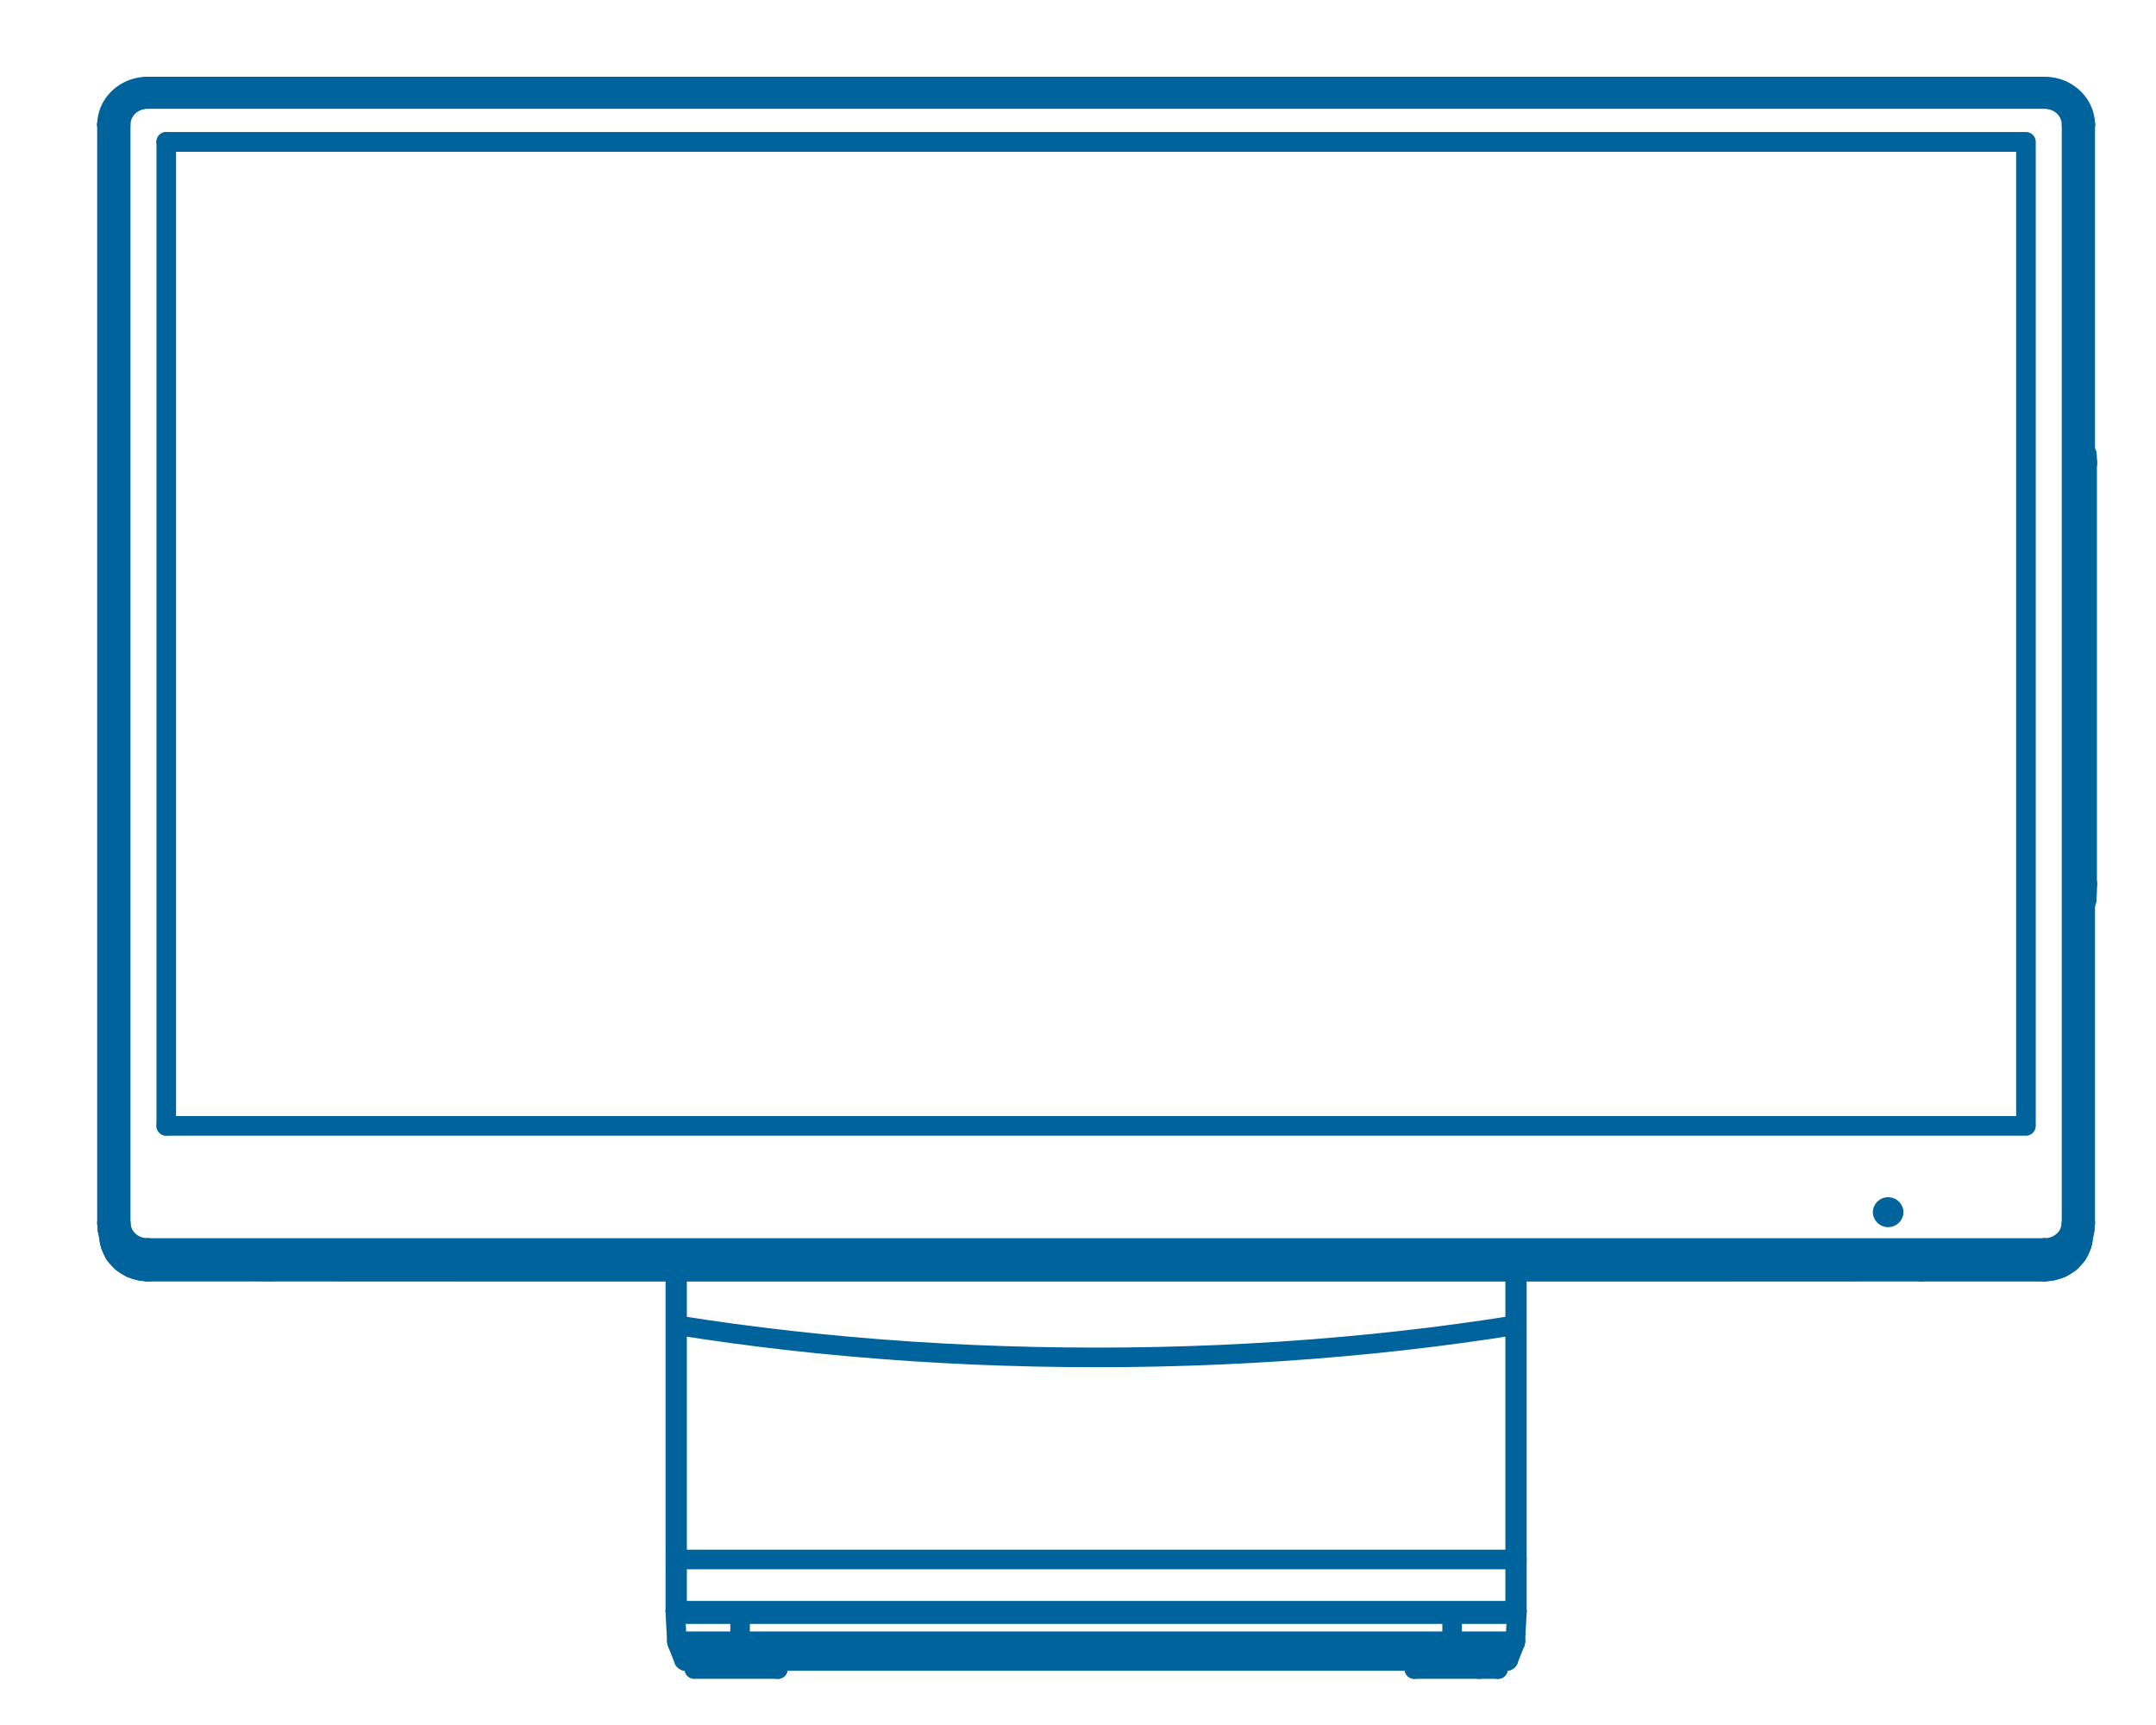 <svg xmlns="http://www.w3.org/2000/svg" fill-rule="evenodd" stroke-linecap="round" stroke-linejoin="round" stroke-miterlimit="2" clip-rule="evenodd" viewBox="0 0 2000 1600"><g stroke="#00639b" stroke-width="18.19"><path fill="none" d="m101.239 1146.23.485 5.05m-1.938-10.76-.552-5.92m.013-.01V115.87m1.376-.532V1134.09"/><path fill="#0095e8" fill-rule="nonzero" d="m101.73 1151.26 1.004 4.05 4.077 8.44 6.376 7.06 8.189 5.18 9.354 2.85 6.276.51"/><path fill="none" d="m101.73 1151.34-1.941-10.81m11.47-6.03 1.422 7.93m-2.671-8.33V115.35m1.249.382V1134.52m.695-.42V115.35m25.016 1042.24v1.03M137 80.271v.907m0 8.813v1.586m0 1067.043v.81m0 8.83v11.07m17.241-135.06V131.541M137 1179.3v.07m114.079-.03v.06M111.954 119.592l-.68-3.851M644.012 1548.1h77.546m590.472 0h77.54m-753.676-7.49h761.846m-763.254-.95h764.634m6.24-15.79H628.239m-.343-1.56H1405.7m1.32-25.17H626.594m1.493-1.58H1405.5m-776.847-.05h57.478m661.319 0h57.48m-776.277 0h57.899m-58.481-1.51h777.449m-777.449 0h-.906m778.375 0h.91m-59.39 1.49h47.38m-759.954 44.17-6.245-15.79m778.859-77.37H626.513m1.383 75.81-1.326-25.15m779.87-3.16.65.22m-2.14 1.29.22.07m-.22-.07.22.07M626.504 1224l.648 4.73m.049 265.6-.033-.32m-.664.2v-314.77m.648 314.56v-314.55m.919-.01v314.55m15.941 46.62v7.51m17.513-7.51v7.51"/><path fill-rule="nonzero" d="m1896.61 1179.37 6.47-.55 9.29-2.91 8.09-5.15 6.34-6.99 4.05-8.35 1.03-4.08"/><path fill="none" d="M686.541 1495.56v45.05m35.032 0v7.51"/><path fill-rule="nonzero" d="M1782.53 1179.41h81.07l33.01-.03"/><path fill="none" d="M1896.61 1170.04H137.01m-.01-1.78h1759.6m.01-8.82H137.01m1759.6-.82H137.01m1759.61-1.03H136.96"/><path fill-rule="nonzero" d="m251.079 1179.41 514.974.03h512.707l503.75-.03M137 1179.37l33.271.03h80.81"/><path fill="none" d="M1879.36 1044.27H154.23m1157.8 496.34v7.51m35.03-7.51v-45.05m25.02 45.05v7.51m17.51-7.51v7.51m15.95-54.12v-314.55m.9-.01v314.55m.66-314.55v314.77m-.08 2.93-1.33 25.15m.75-293.59.65-4.72m-1.73 299.89-6.25 15.79m-770.675-44.1.224-.06m-.224.06.224-.06m-2.155-1.29.648-.23M1782.5 1179.3v.1m-35.98-55.16v.19m10-.19v.19m165.81-1008.698-.68 3.853M154.241 131.728H1879.37m-1725.129-.176H1879.37M136.97 91.837h1759.66m-.02-.266H137.01m-.01-1.58h1759.6m.01-8.816H137.01m-.01-.904h1759.6m.01 1099.029v.07m-17.25-1047.818v912.728m17.25 135.03v-11.07m0-8.8v-.81m0-1067.059v-1.585m0-8.811v-.907m.01 1078.352v-1.03m37.73-724.126.52-3.336m0 .473-.52 3.336m0 42.573.32-2.168m.01 30.958-.32 1.653m-12.71-391.615V1134.09m.68.41V115.72m1.27-.382V1134.09m9.38.01V115.35m1.37.51v1018.72m.33-660.249V505.3m0 274.533v31.003m.19 11.179v-1.909m0-.477V430.583m0-.455v-1.909m1.26 1.928v389.144m0-391.47v1.847m0 390.09v1.879m-1.78-332.008.32-15.311m-.32 320.812.32-15.308m-.32 354.778-.55 5.92m.55-358.516.32-2.168m-13.75 362.604 1.39-7.93m9.55 16.84 1.97-10.81m.85-329.724-.32 1.619m.51 7.194-.52 2.493m0 .469.52-2.492m-.52 20.305 1.2-5.794"/><path fill-rule="nonzero" d="M128.94 1178.44c2.647.58 5.35.88 8.06.88m-12.025-1.98c1.295.42 2.619.81 3.981 1.1m-8.911-3.15c1.583.81 3.228 1.49 4.918 2.04m-8.68-4.26c1.23.81 2.461 1.55 3.756 2.2m-7.674-5.22c1.232 1.09 2.54 2.1 3.915 3.01m-7.232-6.4c1.037 1.2 2.15 2.34 3.333 3.4m-5.972-6.95a30.737 30.737 0 0 0 2.652 3.56"/><path fill="none" d="M99.247 115.15v.68"/><path fill-rule="nonzero" d="M101.873 1142.98c.678 2.43 1.682 4.79 2.912 7.03m-.872 8.46c.687 1.63 1.52 3.19 2.488 4.66m-5.162-22.79c.161.87.388 1.78.645 2.65m-1.261-8.58c0 1.97.227 3.98.616 5.92m1.282 14.33c.386 1.3.851 2.57 1.392 3.82m-2.183-7.14c.194 1.13.485 2.23.777 3.33"/><path fill="none" d="M100.623 1134.1v.32"/><path fill-rule="nonzero" d="M129.035 1158.32c2.588.75 5.268 1.13 7.962 1.13"/><path fill="none" d="M137 89.991h-.292"/><path fill-rule="nonzero" d="M110.122 1136.27c.162 1.93.576 3.84 1.231 5.66m-1.329-7.52c0 .65.035 1.26.098 1.88m3.032 7.28c.485 1.13 1.067 2.2 1.715 3.27"/><path fill="none" d="M110.024 115.026v.321M110.01 1134.1v.32"/><path fill-rule="nonzero" d="M112.936 1143.05c.063.16.128.35.224.52m-.464-1.15c.064.22.161.42.224.65m-1.3-4.52c.26 1.32.616 2.62 1.07 3.88m-1.367-6.39c.033.84.161 1.69.29 2.53m1.668 4.96c.41 1.15.908 2.26 1.489 3.33m-3.511-12.36c0 .52.031 1.04.064 1.52m.71-.08c.155 1.85.546 3.68 1.163 5.44"/><path fill="none" d="M111.274 115.229v.519"/><path fill-rule="nonzero" d="M113.187 1143.27c.033.07.064.16.097.26"/><path fill="none" d="m113.094 1143 .096.29"/><path fill-rule="nonzero" d="M111.954 1134.1c0 .65 0 1.23.066 1.84m515.876 386.37c.033.55.129 1.07.358 1.55m-.167-28.3c-.419 0-.807.16-1.101.48m0 0c-.273.3-.413.7-.389 1.11m7.889 42.51c.227.58.776.94 1.392.94m-8.677-46.27c0 .04 0 .1.033.13m778.126 29.41c.2-.5.32-1.02.36-1.55m.88-26.28c.29.29.42.68.42 1.1m-1.52-1.59c.42 0 .81.2 1.1.49m-8.87 44.57c.61.01 1.17-.37 1.39-.94m529.68-389.69c1.25-2.21 2.23-4.57 2.91-7.02m.02.02c.26-.87.45-1.75.65-2.65m-.01.01c.39-1.97.62-3.95.62-5.92"/><path fill="none" d="M1932.98 1134.41v-.32"/><path fill-rule="nonzero" d="M1896.61 1159.44c2.69 0 5.37-.39 7.96-1.13m17.69-16.36c.65-1.85 1.03-3.76 1.23-5.66m-.01-.02c.06-.61.1-1.23.1-1.88m-4.86 12.45c.68-1.03 1.23-2.14 1.72-3.27"/><path fill="none" d="M1923.6 1134.41v-.32"/><path fill-rule="nonzero" d="M1920.45 1143.57c.06-.16.16-.36.22-.52m-.01 0c.07-.19.16-.42.23-.65m.02.02c.48-1.27.81-2.56 1.07-3.88m-.02.01c.16-.84.26-1.68.33-2.53m-3.47 10.84c.59-1.06 1.09-2.18 1.49-3.33m1.96-7.49c.04-.51.04-1.03.04-1.52m-1.89 6.85c.62-1.76 1.01-3.58 1.16-5.44m-1.26 7.6c.03-.07.06-.16.1-.26"/><path fill="none" d="m1920.42 1143.27.1-.29"/><path fill-rule="nonzero" d="M1921.57 1135.94c.03-.61.06-1.23.06-1.85"/><path fill="none" d="M1934.35 115.814v-.679m-37.45-25.144h-.29m26.99 25.347v-.325m-1.27.719v-.515m13.8 704.067h-.26m.26-389.613h-.29"/><path fill-rule="nonzero" d="M1936.13 430.147h-.32l-.13.03h-.13l-.13.033-.33.131-.09.063-.1.098v.063l-.03.034m0 389.03v-.033l.03-.033m.02-.006.1-.096.09-.033h.04l.1-.031h.03l.1-.033h.09l.1-.034h.06l.1-.03h.13m-1.51-396.487v-.13l.03-.097.03-.064v-.067l.04-.097v-.064l.09-.194m0 0 .03-.096.07-.131.16-.227.09-.098.14-.063.09-.063.26-.131.13-.033h.26m.36 398.5h-.32l-.13.033h-.13l-.3.064h-.06l-.1.033-.13.064-.06.066v.031l-.03.067"/><path fill-rule="nonzero" d="M1935.76 421.249h.03l.04.033v.063l.09.358v.258l.03.325.07.517v.355l.07 1.329v.678l.03.68v1.973m.01.003h-.45l-.26.067-.17.031-.06.033-.1.033-.09.064-.04.034-.06.03v.066l-.03.03m0 1.919v-.03l.03-.066.1-.098.1-.03.06-.066h.03l.33-.098.06-.033h.13l.1-.03m-1.46-6.77v-.131l.06-.096.04-.131v-.03l.06-.066.03.033h.03v.033l.04.03v.164l.06.224v.131l.03.131m-.01-.007.07.839v.164l.06 1.001v.519l.03.484v2.007m.02 393.809v-.033l.03-.063.1-.098.19-.066.07-.033h.06l.39-.098h.42m0 .003v1.362l-.03 1.324v1.295l-.07 2.623-.06 1.294-.04.615-.06 1.295-.1 1.261v.194l-.06.552-.03.419-.07.421-.06.325"/><path fill-rule="nonzero" d="M1935.56 834.61h-.13l-.13-.033h-.06l-.13-.064-.13-.034-.23-.16-.1-.097-.06-.097-.07-.064-.06-.097-.07-.131-.06-.227m.54-11.591v1.001l-.03 1.1v1.134l-.07 2.234-.06 1.102-.03.839-.04.777-.03.711-.06.617-.07.581-.13 1.038M628.653 1495.51h-.128l-.391-.1-.126-.06-.262-.2h-.03l-.324-.32-.064-.1-.033-.12-.064-.14m778.619 1.24h.03l.07-.03h.06l.04-.04h.06l.06-.03h.04l.06-.03.04-.03.06-.03m-.01-.01.19-.1.13-.13.03-.06.07-.07.03-.06.07-.06.03-.07m-.01 0 .1-.19.03-.1v-.07l.03-.09v-.07l.03-.06v-.17m-780.586 0v.26l.066.13.03.13.068.16.096.13.063.13.195.2.228.16m0 0 .033.03.063.04.034.03h.064l.033.03h.064l.063.03h.033l.065.03h.066"/><path fill-rule="nonzero" d="M628.653 1495.51h-.063l-.034-.03h-.031l-.096-.07-.033-.06-.033-.03-.065-.1-.033-.1-.033-.06-.098-.29m.016-.01v-.07l-.033-.06v-.16l-.034-.1v-.35m777.457-.02v.39l-.03.12v.13l-.07.26-.06.13v.04l-.07.12-.06.1m0-.01-.06.07v.03l-.07.06h-.03v.03h-.1l-.03.04m1.48-1.51v.13l-.1.38-.06.13-.26.36-.23.23-.19.13-.13.03"/><path fill-rule="nonzero" d="M1405.49 1495.41h-.06l-.04.03h-.06l-.03.03h-.23l-.07.04h-.06M627.152 1228.7v.03l.064.13.067.07.097.06.097.03.064.04.29.09.131.03h.098"/><path fill="#0095e8" fill-rule="nonzero" d="m1016.8 1259.05 28.61-.16 28.61-.46 28.45-.77 28.35-1.07 28.25-1.4 28.16-1.68 27.96-2 4.24-.33 27.58-2.33 27.25-2.59 26.92-2.88 26.54-3.13 26.25-3.44 25.95-3.65 25.61-3.95m-777.459-.02 25.631 3.95 25.926 3.69 26.247 3.4 26.57 3.14 26.892 2.88 27.255 2.59 27.571 2.32 4.241.33 27.993 2.01 28.128 1.68 28.22 1.39 28.383 1.07 28.478.78 28.579.45 28.605.16"/><path fill-rule="nonzero" d="M1405.54 1229.19h.04l.12-.03h.1l.09-.07h.04l.23-.06.06-.07.1-.03.03-.06.1-.1v-.07"/><path fill="#0095e8" fill-rule="nonzero" d="M1746.52 1124.24v-.22l.1-.72.06-.22.19-.46.1-.26.1-.22.26-.46.64-.77.2-.13.39-.33.68-.39.22-.09.26-.1.23-.1.55-.12.74-.1h.55l.78.1.52.12.26.1.22.1.26.09.46.27.19.12.39.33.19.13.2.19.13.2.32.38.16.23.1.23.13.22.1.26.09.23.13.45.07.26.03.23v.23l.03.22m-10.03.18v.23l.1.71.06.23.1.22.09.26.2.45.26.46.64.77.2.16.19.14.2.16.68.38.22.1.26.1.23.1.55.13.74.09h.55l.78-.09.52-.13.26-.1.22-.1.26-.1.46-.25.19-.13.19-.16.2-.14.19-.16.2-.19.13-.19.32-.39.16-.23.1-.23.13-.22.1-.23.09-.26.13-.45.07-.26.03-.22v-.23l.03-.23"/><path fill-rule="nonzero" d="M1896.62 91.837h.84l.84.035.85.063.84.131.84.096.23.064.83.163.81.162 1.69.454.81.259.81.29 1.55.648.77.356.75.388 1.43.842 1.35.907.65.485.61.486.62.517 1.13 1.069.55.615.52.582.52.616.97 1.294.45.678.85 1.422.19.358.36.713.35.743.32.745.3.776.25.744.27.779.19.742.16.776.16.746.13.777.1.746.06.742.07 1.489m-1809.686.003v-.743l.033-.746.194-1.488.131-.777.159-.746.161-.775.194-.776.519-1.49.291-.776.325-.745.353-.743.358-.713.195-.354.839-1.425.456-.68.97-1.294 1.037-1.23.548-.582 1.134-1.069.615-.517.613-.486.65-.485 1.357-.907 1.425-.842.743-.389.779-.355 1.553-.648.809-.291.81-.258.839-.227.81-.228.842-.161.874-.164.194-.063.843-.096.84-.131.842-.063.84-.033h.844M111.954 1135.98v.55l.096 1.62.131 1.07.194 1.1v.03l.257 1.03.131.56.324 1.03m1807.423.03.33-1.03.12-.56.13-.51.1-.55.03-.04.1-.51.1-.55.13-1.07.03-.58.06-1.07v-.52"/><path fill="#0095e8" fill-rule="nonzero" d="M136.97 1157.59h-.78l-.776-.03-1.553-.13-.163-.03-.777-.13-.742-.1-.776-.19-.779-.14-2.232-.68-.746-.25-1.422-.58-.713-.33-.678-.36-.649-.35-.647-.39-.648-.36-1.228-.84-.585-.48-.582-.46-.583-.48-1.099-1.03-.519-.56-.225-.22-.517-.59-.486-.58-.906-1.16-.423-.62-.386-.61-.389-.65-.325-.62-.355-.64-.875-1.94-.224-.68m1807.238-.01-.23.68-.29.64-.26.65-.65 1.3-.35.62-.39.64-.39.62-.42.61-.9 1.17-.49.58-.52.58-.23.23-.51.55-1.1 1.03-.58.49-.59.45-.58.49-.62.42-.61.39-1.29.77-.65.36-.68.36-.71.32-1.43.58-.71.26-.74.23-.78.22-.75.23-.74.13-.78.19-.77.1-.78.13-.16.03-1.55.13-.78.03h-.78"/><path fill-rule="nonzero" d="M137 80.271h-1.295l-1.261.068-1.296.096-1.813.224-2.521.456-1.266.29-1.227.291-2.396.776-1.197.456-1.166.451-.613.258-2.268 1.101-1.097.581-1.102.65-1.069.678-1.004.68-1.003.745-.971.743-.97.81-.906.809-.582.582-.874.843-.843.907-.809.906-.777.937-1.424 1.944-.646 1.034-.648 1.003-.582 1.037-.55 1.034-.484 1.066-.486 1.102-.421 1.099-.389 1.102-.388 1.134-.227.873-.29 1.134-.262 1.163-.388 2.332-.194 2.329-.063 1.163m1835.118-.008-.03-1.165-.1-1.133-.13-1.164-.16-1.198-.23-1.131-.23-1.168-.29-1.163-.26-.844-.35-1.13-.39-1.134-.9-2.201-.52-1.034-.56-1.037-.58-1.068-1.29-2.007-1.43-1.939-.77-.974-.78-.907-.84-.872-.88-.873-.61-.582-.9-.81-.94-.776-.97-.777-1.01-.713-1.03-.711-2.14-1.296-1.1-.615-2.26-1.1-.62-.257-1.16-.456-1.2-.451-1.2-.389-1.23-.358-1.23-.32-1.26-.292-1.26-.227-1.27-.194-1.26-.164-.55-.063-1.26-.098-1.3-.063-1.29-.034"/><path fill="#0095e8" fill-rule="nonzero" d="M1896.61 1158.62h.74l.71-.03 1.49-.13h.04l.74-.1.75-.13.71-.09.74-.16.71-.17.72-.19.71-.23.71-.19 1.36-.52.64-.26.68-.32.65-.29.65-.36.61-.33.62-.38.61-.36 1.17-.84.13-.06.58-.46 1.1-.9.55-.49.52-.49.97-1.03.9-1.04.43-.54.42-.59.77-1.1m-1803.863 0 .388.58.356.56.84 1.09.94 1.07.486.52.485.48.519.49.547.49.519.45.583.45.552.46.126.09.583.39.615.42.582.39.649.36.615.35.647.33.648.29.646.32 2.04.78.713.22 1.422.39 1.425.33.743.13.746.1.712.09h.033l1.489.13.742.03h.746"/><path fill="none" d="M1920.92 1141.73v.71"/><path fill="#0095e8" fill-rule="nonzero" d="M1896.61 81.175h1.23l1.26.064 1.23.097.62.067 2.45.388 1.23.227 1.24.29 1.16.292 1.2.355 1.16.388 2.27.906.68.292 1.13.518 1.07.549 1.07.585 1.03.612 2.01 1.362.97.712.94.743.9.776.88.777 1.45 1.457.81.908.78.872.71.906.71.971.65.94.65.97.58 1.004.55 1.003.52 1.034.49 1.003.41 1.067.78 2.138.32 1.1.27.94.25 1.132.2 1.1.19 1.134.17 1.131.09 1.133.07 1.102v1.13m-4.19 1034.63-.49.84-.51.84-.55.85-.59.81-.58.77-.65.81-.67.78-1.37 1.48-.74.75-.75.71-.77.68-.81.68-.62.49-1.68 1.23-.84.55-.87.55-.91.55-.87.48-1.88.91-1.94.84-.97.36-1 .35-1.01.33-1.04.29-2.07.52-1.06.19-1.04.16-1.07.16-.58.07-1.07.13-1.07.06-1.07.04h-1.06m-1759.6.02h-1.068l-1.067-.03-1.067-.1-1.036-.1-.617-.06-1.067-.16-1.037-.2-1.066-.19-1.038-.23-2.071-.58-2.007-.65-1.003-.39-.938-.38-.969-.42-.94-.46-.907-.48-.936-.49-.877-.52-.873-.55-.872-.58-.811-.62-.84-.61-.615-.49-.81-.64-.776-.71-.745-.68-.743-.75-.713-.74-.679-.78-1.295-1.55-1.166-1.62-.549-.84-.519-.84-.485-.81m-4.175-1034.672v-1.131l.063-1.1.098-1.135.164-1.134.194-1.1.194-1.131.258-1.133.26-.907.322-1.1.388-1.101.391-1.067.419-1.034.484-1.038.519-1.003.552-1.034.581-.974.647-1.003.648-.936.712-.94.713-.907.776-.906.81-.873.806-.841.649-.648.874-.777.906-.776.94-.745.97-.713 1.004-.678 1.003-.646 1.034-.617 1.07-.581 1.098-.582 1.1-.519.683-.29 2.264-.907 1.165-.356 1.197-.356 1.164-.325 1.232-.292 1.23-.224 1.228-.194 1.231-.163.615-.064 1.228-.097 1.265-.067 1.228-.031"/><path fill="#0095e8" fill-rule="nonzero" d="m136.699 89.991-1.779.064-.908.097-1.813.261h-.03l-.906.194-.907.161-.905.257-1.75.519-.84.325-.874.324-2.428 1.164-1.551.907-.747.452-.713.517-1.358 1.038-.646.548-.615.582-.582.583-.616.648-.552.615-.548.68-.519.679-.519.713-.484.712-.485.743-.549.973-.421.777-.713 1.616-.324.779-.292.809-.257.84-.26.809-.388 1.619-.128.81-.197 1.616-.063.809v.776m1.321 1026.943.224.65.262.61.257.65.582 1.23.324.58.355.62.358.58.355.61.843 1.17.421.55.776.94.485.55.452.48 1.555 1.46.519.45.549.45 1.745 1.27.616.39.615.35.65.39.645.32.649.36.645.29 1.359.58.683.26.353.13.714.23.678.22m1775.558 0 .68-.23.71-.22.36-.13.68-.26.67-.29.69-.26.68-.32.64-.33.65-.36.62-.35 1.22-.78 1.75-1.26 1.1-.91.52-.45.49-.52.51-.48.49-.49.45-.55.36-.39.42-.55.45-.55.39-.58.42-.58.39-.62.32-.58.36-.61.32-.59.33-.61.26-.62.29-.64.26-.62.22-.64"/><path fill-rule="nonzero" d="m1923.6 115.026-.03-.779-.13-1.616-.26-1.619-.19-.809-.2-.841-.22-.81-.59-1.619-.65-1.619-.38-.776-.42-.776-.55-.969-.46-.746-.51-.744-.49-.711-.55-.68-.52-.649-.58-.645-1.2-1.198-.61-.585-.65-.549-.68-.55-.68-.517-.71-.486-.75-.485-.77-.454-.75-.421-.81-.418-.81-.393-.84-.354-.87-.325-.84-.32-.88-.295-.87-.257-.91-.227-.9-.195-.91-.161-.03-.033-.88-.128-.9-.13-.94-.067-1.78-.063M137 1179.3h102.691l11.39.04m-.002-.04h153.148l153.145.04h918.838l153.15-.04h153.15m.02.04h91.27l11.39-.03h11.42"/><path fill="#0095e8" fill-rule="nonzero" d="M1896.61 1179.3h1.16l1.14-.06 1.16-.1 1.17-.13.71-.1 1.16-.19 1.14-.19 1.16-.26 2.26-.65 1.11-.32 1.1-.42 1.07-.43 1.06-.45 2.08-.97 1-.55.97-.58 1.87-1.23 1.75-1.3 1.69-1.42.81-.75.77-.8 1.49-1.69.71-.87.68-.87.59-.81.61-.94.62-.91.58-.97.52-.97.48-1 .45-.97.43-1.01.38-1 .36-1 .29-1.04.29-1 .23-1.01.19-1"/><path fill-rule="nonzero" d="M1932.98 1134.1h.39l.16.03.1.03.32.07.23.06.06.07.07.03.03.06v.17"/><path fill="#0095e8" fill-rule="nonzero" d="M137 1170.04h-1.101l-1.1-.03-1.132-.1-1.1-.09-.776-.1-1.101-.19-1.1-.17-1.101-.23-1.1-.25-1.101-.29-1.037-.3-1.067-.35-1.033-.36-1.038-.39-1.004-.45-1.004-.42-.97-.49-.969-.51-.907-.52-.94-.55-.906-.59-.873-.58-.907-.64-.84-.65-.779-.62-.806-.71-.81-.74-.776-.75-.746-.74-.742-.81-1.362-1.62-.645-.81-.617-.87-.581-.88-.582-.84-.519-.87-.485-.91"/><path fill-rule="nonzero" d="m103.343 1150.64-.325-.61-.325-.59-.257-.61-.29-.62-.262-.64-.257-.56-.679-1.94-.227-.61-.161-.65-.194-.68-.325-1.29-.26-1.3m-.534-5.94v-.07l.066-.13.098-.06.063-.06.097-.07.486-.13h.55"/><path fill="none" d="M112.681 1141.75v.68"/><path fill-rule="nonzero" d="M110.01 1134.1h.809l.064.03h.033l.064.03v.07l.033.06v.04l-.033.06v.03h-.033m1811.383.08.03-.06.03-.04.04-.06.06-.03.03-.03.13-.07.2-.06h.13m0 0h.26l.03.03h.07m11.01-1018.366v-.033l-.03-.063-.04-.035-.03-.063-.19-.131-.1-.03-.1-.066h-.12l-.3-.064h-.45m-1832.367.009h-.355l-.164.033h-.063l-.325.063-.323.098-.031.066-.067.03-.03.068v.127M1933.82 1140.52l-.13.68-.13.65-.48 1.94-.2.65-.22.64-.2.65-.26.65-.22.61-.23.58-.58 1.24-.26.61-.33.61-.32.59"/><path fill="#0095e8" fill-rule="nonzero" d="m1930.27 1150.64-.49.87-.51.87-1.17 1.75-.61.85-.65.84-1.36 1.62-1.49 1.55-.77.74-.81.71-.84.72-.75.61-.84.68-.91.62-.87.61-.91.59-.94.54-.9.52-.97.49-1.01.48-.97.46-1 .42-2.07.77-2.14.65-1.06.26-1.11.26-1.1.23-1.1.19-1.1.16-.77.1-1.11.13-2.23.13h-1.1m25.72-1054.831-.03-.746-.13-1.519-.13-.779-.32-1.553-.2-.809-.23-.743-.25-.777-.3-.779-.32-.775-.32-.743-.39-.779-.39-.709-.13-.229-.42-.711-.45-.713-.97-1.359-1.04-1.294-.55-.582-1.16-1.168-.59-.514-.61-.552-.65-.485-1.36-.97-.71-.422-.71-.453-.78-.391-.74-.388-.81-.353-.78-.356-.81-.324-.84-.261-.84-.292-.84-.224-.85-.194-.87-.194-.87-.162h-.04l-.84-.131-.87-.098-.87-.063-1.72-.064"/><path fill-rule="nonzero" d="M1923.6 115.338h-.87l-.07.033v.033l-.03.03v.035l-.03.033v.063l.03.033v.03l.03.035m-1811.401.069v-.03l-.067-.131-.064-.033-.033-.03-.063-.033-.098-.033-.063-.031h-.098l-.066-.034h-.098m0 .01h-.192l-.065.033h-.096"/><path fill="#0095e8" fill-rule="nonzero" d="M137 91.571h-.841l-1.748.127-.84.098-.874.131h-.066l-.84.162-.877.161-1.682.451-.84.262-.844.291-.809.324-.775.356-.811.353-.742.388-.776.391-.713.453-.712.422-1.358.97-.649.485-.615.552-.613.514-.552.552-1.134 1.198-1.034 1.294-.97 1.359-.454.713-.422.711-.128.229-.388.709-.388.779-.323.743-.325.775-.291.779-.259.777-.227.743-.194.809-.323 1.553-.131.779-.063.742-.065.777-.033.746"/></g></svg>